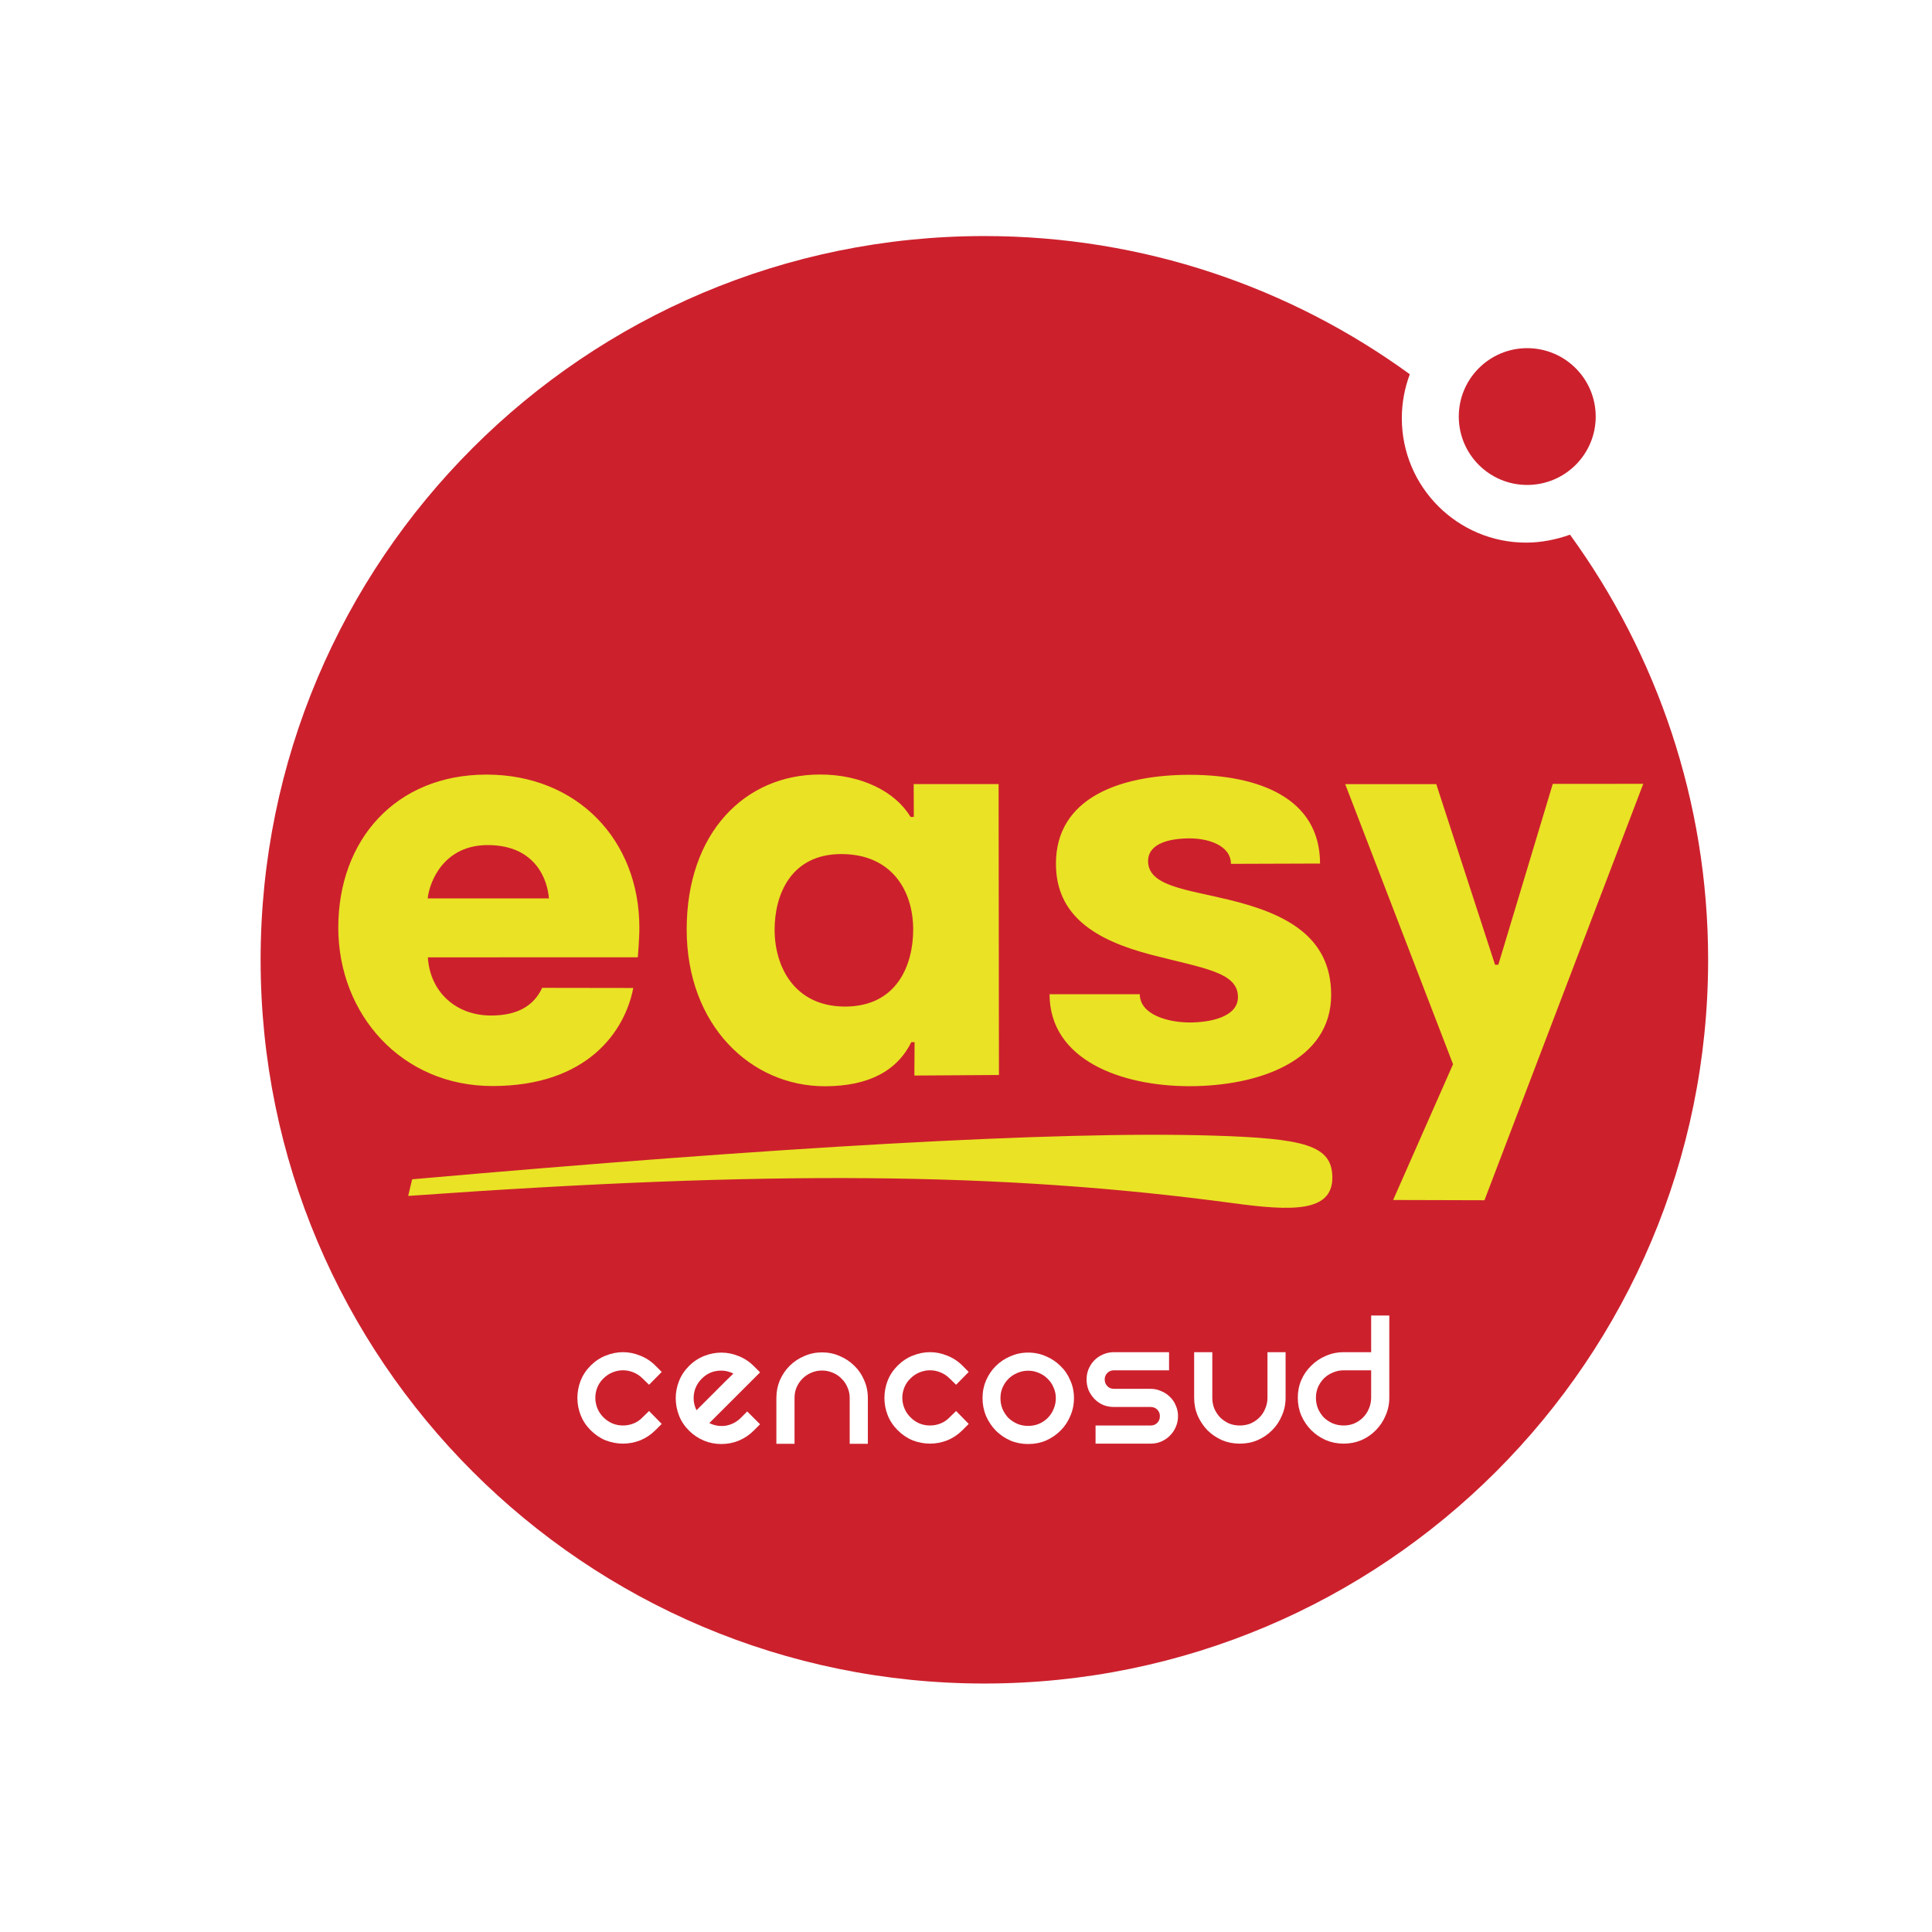 <?xml version="1.0" encoding="UTF-8" standalone="no"?>
<svg
   xmlns:dc="http://purl.org/dc/elements/1.1/"
   xmlns:cc="http://creativecommons.org/ns#"
   xmlns:rdf="http://www.w3.org/1999/02/22-rdf-syntax-ns#"
   xmlns:svg="http://www.w3.org/2000/svg"
   xmlns="http://www.w3.org/2000/svg"
   id="svg8"
   version="1.1"
   viewBox="0 0 29.53 29.531"
   height="111.612"
   width="111.611">
  <defs
     id="defs2">
    <filter
       id="filter4502"
       style="color-interpolation-filters:sRGB">
      <feFlood
         id="feFlood4492"
         result="flood"
         flood-color="rgb(0,0,0)"
         flood-opacity="0.14" />
      <feComposite
         id="feComposite4494"
         result="composite1"
         operator="in"
         in2="SourceGraphic"
         in="flood" />
      <feGaussianBlur
         id="feGaussianBlur4496"
         result="blur"
         stdDeviation="1"
         in="composite1" />
      <feOffset
         id="feOffset4498"
         result="offset"
         dy="0.1"
         dx="0.1" />
      <feComposite
         id="feComposite4500"
         result="composite2"
         operator="over"
         in2="offset"
         in="SourceGraphic" />
    </filter>
  </defs>
  <g
     transform="translate(-73.782,-135.323)"
     id="layer1">
    <g
       id="g823"
       transform="matrix(0.353,0,0,-0.353,-366.874,299.383)">
      <g
         transform="translate(901.68,-102.468)"
         id="g1625">
        <g
           transform="translate(6.527,-2.546)"
           id="g1549">
          <path
             id="path1685"
             style="fill:#ffffff;fill-opacity:1;fill-rule:evenodd;stroke:none;filter:url(#filter4502)"
             d="m 444.91,546.376 c 0.722,0.45 1.554,0.7 2.466,0.7 2.596,0 4.703,-2.106 4.703,-4.703 0,-0.888 -0.239,-1.706 -0.666,-2.415 l 0.021,-0.016 c 3.691,-5.012 5.815,-11.215 5.815,-17.919 0,-16.696 -13.534,-30.23 -30.232,-30.23 -16.695,0 -30.23,13.534 -30.23,30.23 0,16.698 13.535,30.232 30.23,30.232 6.692,0 12.887,-2.2 17.893,-5.879"
             transform="matrix(1.154,0,0,1.154,-109.913,-74.071)" />
          <path
             id="path1689"
             style="fill:#cc212d;fill-opacity:1;fill-rule:evenodd;stroke:none;stroke-width:1.154"
             d="m 408.092,546.622 c -0.573,-0.208 -1.249,-0.345 -1.897,-0.345 -2.975,0 -5.386,2.411 -5.386,5.387 0,0.669 0.123,1.312 0.346,1.904 -5.17,3.76 -11.54,5.984 -18.422,5.984 -17.307,0 -31.339,-14.03 -31.339,-31.339 0,-17.306 14.032,-31.337 31.339,-31.337 17.306,0 31.339,14.031 31.339,31.337 0,6.874 -2.231,13.244 -5.981,18.409" />
          <path
             id="path1693"
             style="fill:#cc212d;fill-opacity:1;fill-rule:nonzero;stroke:none;stroke-width:1.154"
             d="m 403.275,551.736 c 0,1.636 1.326,2.962 2.962,2.962 1.638,0 2.967,-1.326 2.967,-2.962 0,-1.636 -1.329,-2.961 -2.967,-2.961 -1.636,0 -2.962,1.324 -2.962,2.961" />
          <g
             id="g1695"
             transform="matrix(1.154,0,0,1.154,365.683,510.641)">
            <path
               d="m 0,0 c 0.168,0.168 0.356,0.293 0.565,0.375 0.215,0.086 0.431,0.13 0.651,0.13 0.219,0 0.432,-0.044 0.642,-0.13 C 2.07,0.293 2.263,0.168 2.431,0 L 2.668,-0.237 2.193,-0.718 1.949,-0.481 C 1.848,-0.379 1.732,-0.303 1.604,-0.252 1.478,-0.2 1.348,-0.175 1.216,-0.175 1.083,-0.175 0.953,-0.2 0.826,-0.252 0.698,-0.303 0.584,-0.379 0.481,-0.481 0.38,-0.579 0.304,-0.691 0.252,-0.817 0.202,-0.945 0.177,-1.074 0.177,-1.206 c 0,-0.134 0.025,-0.263 0.075,-0.391 0.052,-0.128 0.128,-0.242 0.229,-0.343 0.206,-0.204 0.45,-0.306 0.735,-0.306 0.138,0 0.269,0.025 0.397,0.076 0.127,0.052 0.24,0.127 0.336,0.23 L 2.193,-1.703 2.668,-2.187 2.431,-2.423 C 2.263,-2.591 2.07,-2.719 1.858,-2.805 1.648,-2.886 1.435,-2.927 1.216,-2.927 c -0.22,0 -0.436,0.041 -0.651,0.122 -0.209,0.086 -0.397,0.214 -0.565,0.382 -0.168,0.169 -0.292,0.358 -0.374,0.566 -0.081,0.209 -0.122,0.423 -0.122,0.643 0,0.224 0.041,0.44 0.122,0.65 C -0.292,-0.356 -0.168,-0.169 0,0"
               style="fill:#ffffff;fill-opacity:1;fill-rule:evenodd;stroke:none"
               id="path1697" />
          </g>
          <g
             id="g1699"
             transform="matrix(1.154,0,0,1.154,370.497,510.077)">
            <path
               d="m 0,0 c -0.203,-0.204 -0.306,-0.449 -0.306,-0.734 0,-0.159 0.036,-0.308 0.108,-0.451 0.061,0.061 0.152,0.153 0.275,0.275 0.127,0.129 0.26,0.26 0.397,0.396 0.143,0.144 0.278,0.279 0.405,0.407 C 1.012,0.02 1.113,0.119 1.186,0.19 0.99,0.288 0.786,0.321 0.566,0.29 0.352,0.26 0.163,0.163 0,0 M 1.704,-1.23 2.187,-1.712 1.949,-1.949 C 1.786,-2.112 1.601,-2.236 1.392,-2.324 1.183,-2.411 0.963,-2.453 0.733,-2.453 c -0.227,0 -0.447,0.042 -0.656,0.129 -0.209,0.088 -0.394,0.212 -0.558,0.375 -0.168,0.169 -0.293,0.357 -0.374,0.565 -0.082,0.214 -0.123,0.431 -0.123,0.65 0,0.218 0.041,0.433 0.123,0.641 0.081,0.209 0.206,0.398 0.374,0.566 0.168,0.169 0.357,0.293 0.565,0.376 0.215,0.086 0.431,0.128 0.649,0.128 0.221,0 0.434,-0.042 0.643,-0.128 C 1.59,0.766 1.781,0.642 1.949,0.473 L 2.187,0.236 0.283,-1.667 c 0.194,-0.096 0.398,-0.129 0.612,-0.099 0.218,0.037 0.411,0.136 0.573,0.298 z"
               style="fill:#ffffff;fill-opacity:1;fill-rule:evenodd;stroke:none"
               id="path1701" />
          </g>
          <g
             id="g1703"
             transform="matrix(1.154,0,0,1.154,373.727,509.24)">
            <path
               d="m 0,0 c 0,0.238 0.044,0.46 0.13,0.663 0.092,0.21 0.214,0.391 0.367,0.543 0.159,0.158 0.342,0.28 0.551,0.367 0.208,0.092 0.431,0.138 0.664,0.138 0.24,0 0.461,-0.046 0.665,-0.138 C 2.587,1.486 2.769,1.364 2.927,1.206 3.085,1.054 3.208,0.873 3.295,0.663 3.386,0.46 3.432,0.238 3.432,0 V -1.72 H 2.751 V 0 C 2.751,0.142 2.724,0.274 2.668,0.396 2.616,0.523 2.543,0.633 2.445,0.725 2.354,0.821 2.244,0.896 2.117,0.947 1.99,1.002 1.854,1.03 1.712,1.03 1.569,1.03 1.435,1.002 1.307,0.947 1.186,0.896 1.075,0.821 0.979,0.725 0.887,0.633 0.812,0.523 0.757,0.396 0.705,0.274 0.681,0.142 0.681,0 V -1.72 H 0 Z"
               style="fill:#ffffff;fill-opacity:1;fill-rule:evenodd;stroke:none"
               id="path1705" />
          </g>
          <g
             id="g1707"
             transform="matrix(1.154,0,0,1.154,378.978,510.641)">
            <path
               d="m 0,0 c 0.168,0.168 0.356,0.293 0.565,0.375 0.214,0.086 0.43,0.13 0.65,0.13 0.219,0 0.432,-0.044 0.642,-0.13 C 2.07,0.293 2.262,0.168 2.431,0 L 2.666,-0.237 2.193,-0.718 1.949,-0.481 C 1.847,-0.379 1.732,-0.303 1.604,-0.252 1.477,-0.2 1.348,-0.175 1.215,-0.175 1.082,-0.175 0.952,-0.2 0.825,-0.252 0.697,-0.303 0.583,-0.379 0.481,-0.481 0.379,-0.579 0.303,-0.691 0.252,-0.817 0.2,-0.945 0.175,-1.074 0.175,-1.206 c 0,-0.134 0.025,-0.263 0.077,-0.391 0.051,-0.128 0.127,-0.242 0.229,-0.343 0.204,-0.204 0.448,-0.306 0.734,-0.306 0.138,0 0.269,0.025 0.397,0.076 0.127,0.052 0.24,0.127 0.337,0.23 L 2.193,-1.703 2.666,-2.187 2.431,-2.423 C 2.262,-2.591 2.07,-2.719 1.857,-2.805 1.647,-2.886 1.434,-2.927 1.215,-2.927 c -0.22,0 -0.436,0.041 -0.65,0.122 -0.209,0.086 -0.397,0.214 -0.565,0.382 -0.168,0.169 -0.294,0.358 -0.375,0.566 -0.082,0.209 -0.121,0.423 -0.121,0.643 0,0.224 0.039,0.44 0.121,0.65 C -0.294,-0.356 -0.168,-0.169 0,0"
               style="fill:#ffffff;fill-opacity:1;fill-rule:evenodd;stroke:none"
               id="path1709" />
          </g>
          <g
             id="g1711"
             transform="matrix(1.154,0,0,1.154,383.43,509.23)">
            <path
               d="m 0,0 c 0,-0.143 0.024,-0.277 0.077,-0.405 0.055,-0.126 0.129,-0.239 0.221,-0.336 0.097,-0.092 0.209,-0.165 0.336,-0.221 0.127,-0.052 0.262,-0.077 0.405,-0.077 0.143,0 0.278,0.025 0.404,0.077 0.127,0.056 0.238,0.129 0.329,0.221 0.097,0.097 0.171,0.21 0.222,0.336 C 2.05,-0.277 2.077,-0.143 2.077,0 2.077,0.143 2.05,0.275 1.994,0.397 1.943,0.524 1.869,0.635 1.772,0.726 1.681,0.822 1.57,0.896 1.443,0.948 1.317,1.004 1.182,1.032 1.039,1.032 0.896,1.032 0.761,1.004 0.634,0.948 0.507,0.896 0.395,0.822 0.298,0.726 0.206,0.635 0.132,0.524 0.077,0.397 0.024,0.275 0,0.143 0,0 m -0.673,0 c 0,0.24 0.044,0.462 0.13,0.664 0.092,0.21 0.215,0.392 0.367,0.543 0.158,0.158 0.341,0.28 0.551,0.368 0.208,0.09 0.43,0.137 0.664,0.137 0.238,0 0.46,-0.047 0.665,-0.137 C 1.913,1.487 2.096,1.365 2.254,1.207 2.412,1.056 2.535,0.874 2.621,0.664 2.713,0.462 2.758,0.24 2.758,0 2.758,-0.233 2.713,-0.455 2.621,-0.665 2.535,-0.873 2.412,-1.058 2.254,-1.215 2.096,-1.372 1.913,-1.497 1.704,-1.59 1.499,-1.677 1.277,-1.719 1.039,-1.719 c -0.234,0 -0.456,0.042 -0.664,0.129 -0.21,0.093 -0.393,0.218 -0.551,0.375 -0.152,0.157 -0.275,0.342 -0.367,0.55 -0.086,0.21 -0.13,0.432 -0.13,0.665"
               style="fill:#ffffff;fill-opacity:1;fill-rule:evenodd;stroke:none"
               id="path1713" />
          </g>
          <g
             id="g1715"
             transform="matrix(1.154,0,0,1.154,390.73,511.223)">
            <path
               d="m 0,0 v -0.68 h -2.071 c -0.096,0 -0.178,-0.033 -0.244,-0.099 -0.067,-0.067 -0.1,-0.149 -0.1,-0.245 0,-0.096 0.033,-0.181 0.1,-0.252 0.066,-0.066 0.148,-0.099 0.244,-0.099 h 1.377 c 0.141,0 0.274,-0.028 0.396,-0.085 0.127,-0.051 0.237,-0.122 0.328,-0.215 C 0.128,-1.766 0.201,-1.874 0.252,-2.002 0.31,-2.125 0.336,-2.258 0.336,-2.399 0.336,-2.543 0.31,-2.678 0.252,-2.805 0.201,-2.928 0.128,-3.037 0.03,-3.133 -0.061,-3.225 -0.171,-3.301 -0.298,-3.355 -0.42,-3.406 -0.553,-3.432 -0.694,-3.432 h -2.064 v 0.681 h 2.064 c 0.1,0 0.186,0.032 0.251,0.099 0.066,0.067 0.099,0.15 0.099,0.253 0,0.096 -0.033,0.177 -0.099,0.245 -0.065,0.065 -0.151,0.098 -0.251,0.098 h -1.377 c -0.143,0 -0.278,0.025 -0.405,0.077 -0.123,0.055 -0.228,0.13 -0.321,0.221 -0.092,0.097 -0.164,0.205 -0.221,0.328 -0.051,0.128 -0.077,0.263 -0.077,0.406 0,0.142 0.026,0.275 0.077,0.396 0.057,0.129 0.129,0.237 0.221,0.33 0.093,0.092 0.198,0.162 0.321,0.214 C -2.349,-0.028 -2.214,0 -2.071,0 Z"
               style="fill:#ffffff;fill-opacity:1;fill-rule:evenodd;stroke:none"
               id="path1717" />
          </g>
          <g
             id="g1719"
             transform="matrix(1.154,0,0,1.154,395.776,511.223)">
            <path
               d="m 0,0 v -1.712 c 0,-0.234 -0.045,-0.456 -0.138,-0.665 -0.086,-0.208 -0.208,-0.393 -0.367,-0.551 -0.157,-0.158 -0.34,-0.282 -0.55,-0.374 -0.203,-0.087 -0.424,-0.13 -0.664,-0.13 -0.235,0 -0.456,0.043 -0.666,0.13 -0.207,0.092 -0.391,0.216 -0.549,0.374 -0.152,0.158 -0.275,0.343 -0.367,0.551 -0.087,0.209 -0.13,0.431 -0.13,0.665 V 0 h 0.681 v -1.712 c 0,-0.143 0.024,-0.277 0.076,-0.405 0.056,-0.128 0.13,-0.239 0.222,-0.336 0.098,-0.093 0.206,-0.165 0.328,-0.222 0.127,-0.051 0.263,-0.076 0.405,-0.076 0.142,0 0.278,0.025 0.406,0.076 0.127,0.057 0.236,0.129 0.328,0.222 0.097,0.097 0.171,0.208 0.221,0.336 0.056,0.128 0.084,0.262 0.084,0.405 V 0 Z"
               style="fill:#ffffff;fill-opacity:1;fill-rule:evenodd;stroke:none"
               id="path1721" />
          </g>
          <g
             id="g1723"
             transform="matrix(1.154,0,0,1.154,398.291,508.049)">
            <path
               d="M 0,0 C 0.142,0 0.273,0.025 0.396,0.076 0.524,0.133 0.633,0.206 0.725,0.298 0.821,0.395 0.896,0.506 0.947,0.634 1.002,0.761 1.031,0.896 1.031,1.04 V 2.07 H 0 C -0.144,2.07 -0.278,2.043 -0.405,1.986 -0.534,1.936 -0.646,1.861 -0.743,1.765 -0.833,1.673 -0.908,1.563 -0.965,1.436 -1.014,1.314 -1.041,1.182 -1.041,1.04 -1.041,0.896 -1.014,0.761 -0.965,0.634 -0.908,0.506 -0.833,0.395 -0.743,0.298 -0.646,0.206 -0.534,0.133 -0.405,0.076 -0.278,0.025 -0.144,0 0,0 M 1.712,4.126 V 1.04 C 1.712,0.805 1.665,0.583 1.573,0.374 1.487,0.166 1.363,-0.018 1.206,-0.178 1.054,-0.334 0.873,-0.459 0.664,-0.551 0.455,-0.638 0.233,-0.681 0,-0.681 c -0.235,0 -0.457,0.043 -0.666,0.13 -0.208,0.092 -0.393,0.217 -0.55,0.373 -0.157,0.16 -0.283,0.344 -0.374,0.552 -0.088,0.209 -0.131,0.431 -0.131,0.666 0,0.238 0.043,0.46 0.131,0.663 0.091,0.211 0.217,0.391 0.374,0.543 0.157,0.157 0.342,0.28 0.55,0.367 C -0.457,2.705 -0.235,2.75 0,2.75 h 1.031 v 1.376 z"
               style="fill:#ffffff;fill-opacity:1;fill-rule:evenodd;stroke:none"
               id="path1725" />
          </g>
          <path
             id="path1745"
             style="fill:#eae225;fill-opacity:1;fill-rule:nonzero;stroke:none;stroke-width:1.154"
             d="m 393.507,517.675 c -10.028,1.351 -20.105,1.429 -35.723,0.314 l 0.171,0.72 c 15.608,1.378 27.911,2.101 34.657,1.893 3.978,-0.122 5.188,-0.411 5.188,-1.822 0,-1.506 -1.769,-1.447 -4.293,-1.105 m -29.63,13.196 c -0.051,0.735 -0.525,2.31 -2.648,2.31 -1.901,0 -2.521,-1.574 -2.601,-2.31 z m 3.917,-1.26 c 0.001,-0.498 -0.068,-1.288 -0.068,-1.288 l -9.09,-0.003 c 0.088,-1.472 1.191,-2.522 2.741,-2.519 1.126,-0.002 1.852,0.419 2.207,1.198 l 3.946,-0.006 c -0.36,-1.873 -1.981,-4.241 -6.084,-4.245 -3.942,-0.009 -6.686,3.1 -6.689,6.856 -0.001,3.8 2.487,6.625 6.412,6.629 3.95,0 6.624,-2.847 6.625,-6.622 m 11.857,-0.083 c -0.003,1.689 -0.937,3.266 -3.116,3.264 -2.185,-0.003 -2.885,-1.761 -2.885,-3.278 0.002,-1.596 0.854,-3.325 3.057,-3.326 2.259,0.008 2.944,1.822 2.944,3.34 m 3.713,-6.302 -3.662,-0.024 0.009,1.447 -0.142,-0.002 c -0.61,-1.23 -1.832,-1.905 -3.728,-1.909 -3.212,-0.007 -5.995,2.632 -5.998,6.783 -0.003,4.207 2.536,6.714 5.765,6.715 1.789,0.005 3.27,-0.735 3.928,-1.837 l 0.142,0.003 -0.006,1.42 h 3.677 z m 14.385,3.477 c 0.001,-2.882 -3.16,-3.96 -6.132,-3.962 -2.969,0 -6.058,1.141 -6.061,3.982 h 3.907 c 0,-0.888 1.231,-1.224 2.157,-1.223 0.911,10e-4 2.093,0.242 2.093,1.101 -0.001,1.081 -1.469,1.237 -3.776,1.837 -2.396,0.629 -4.103,1.676 -4.105,3.933 -0.002,2.867 2.793,3.849 5.78,3.853 2.954,0 5.653,-0.978 5.656,-3.843 l -3.859,-0.013 c 0,0.797 -0.98,1.105 -1.796,1.103 -0.823,-0.002 -1.791,-0.198 -1.791,-0.986 0.005,-1.083 1.65,-1.22 3.508,-1.674 2.376,-0.577 4.415,-1.544 4.419,-4.107 m 13.514,9.129 -6.876,-18.031 -3.954,0.011 2.594,5.879 -4.67,12.128 h 3.943 l 2.546,-7.822 0.142,0.002 2.357,7.83 z" />
        </g>
      </g>
    </g>
  </g>
</svg>
